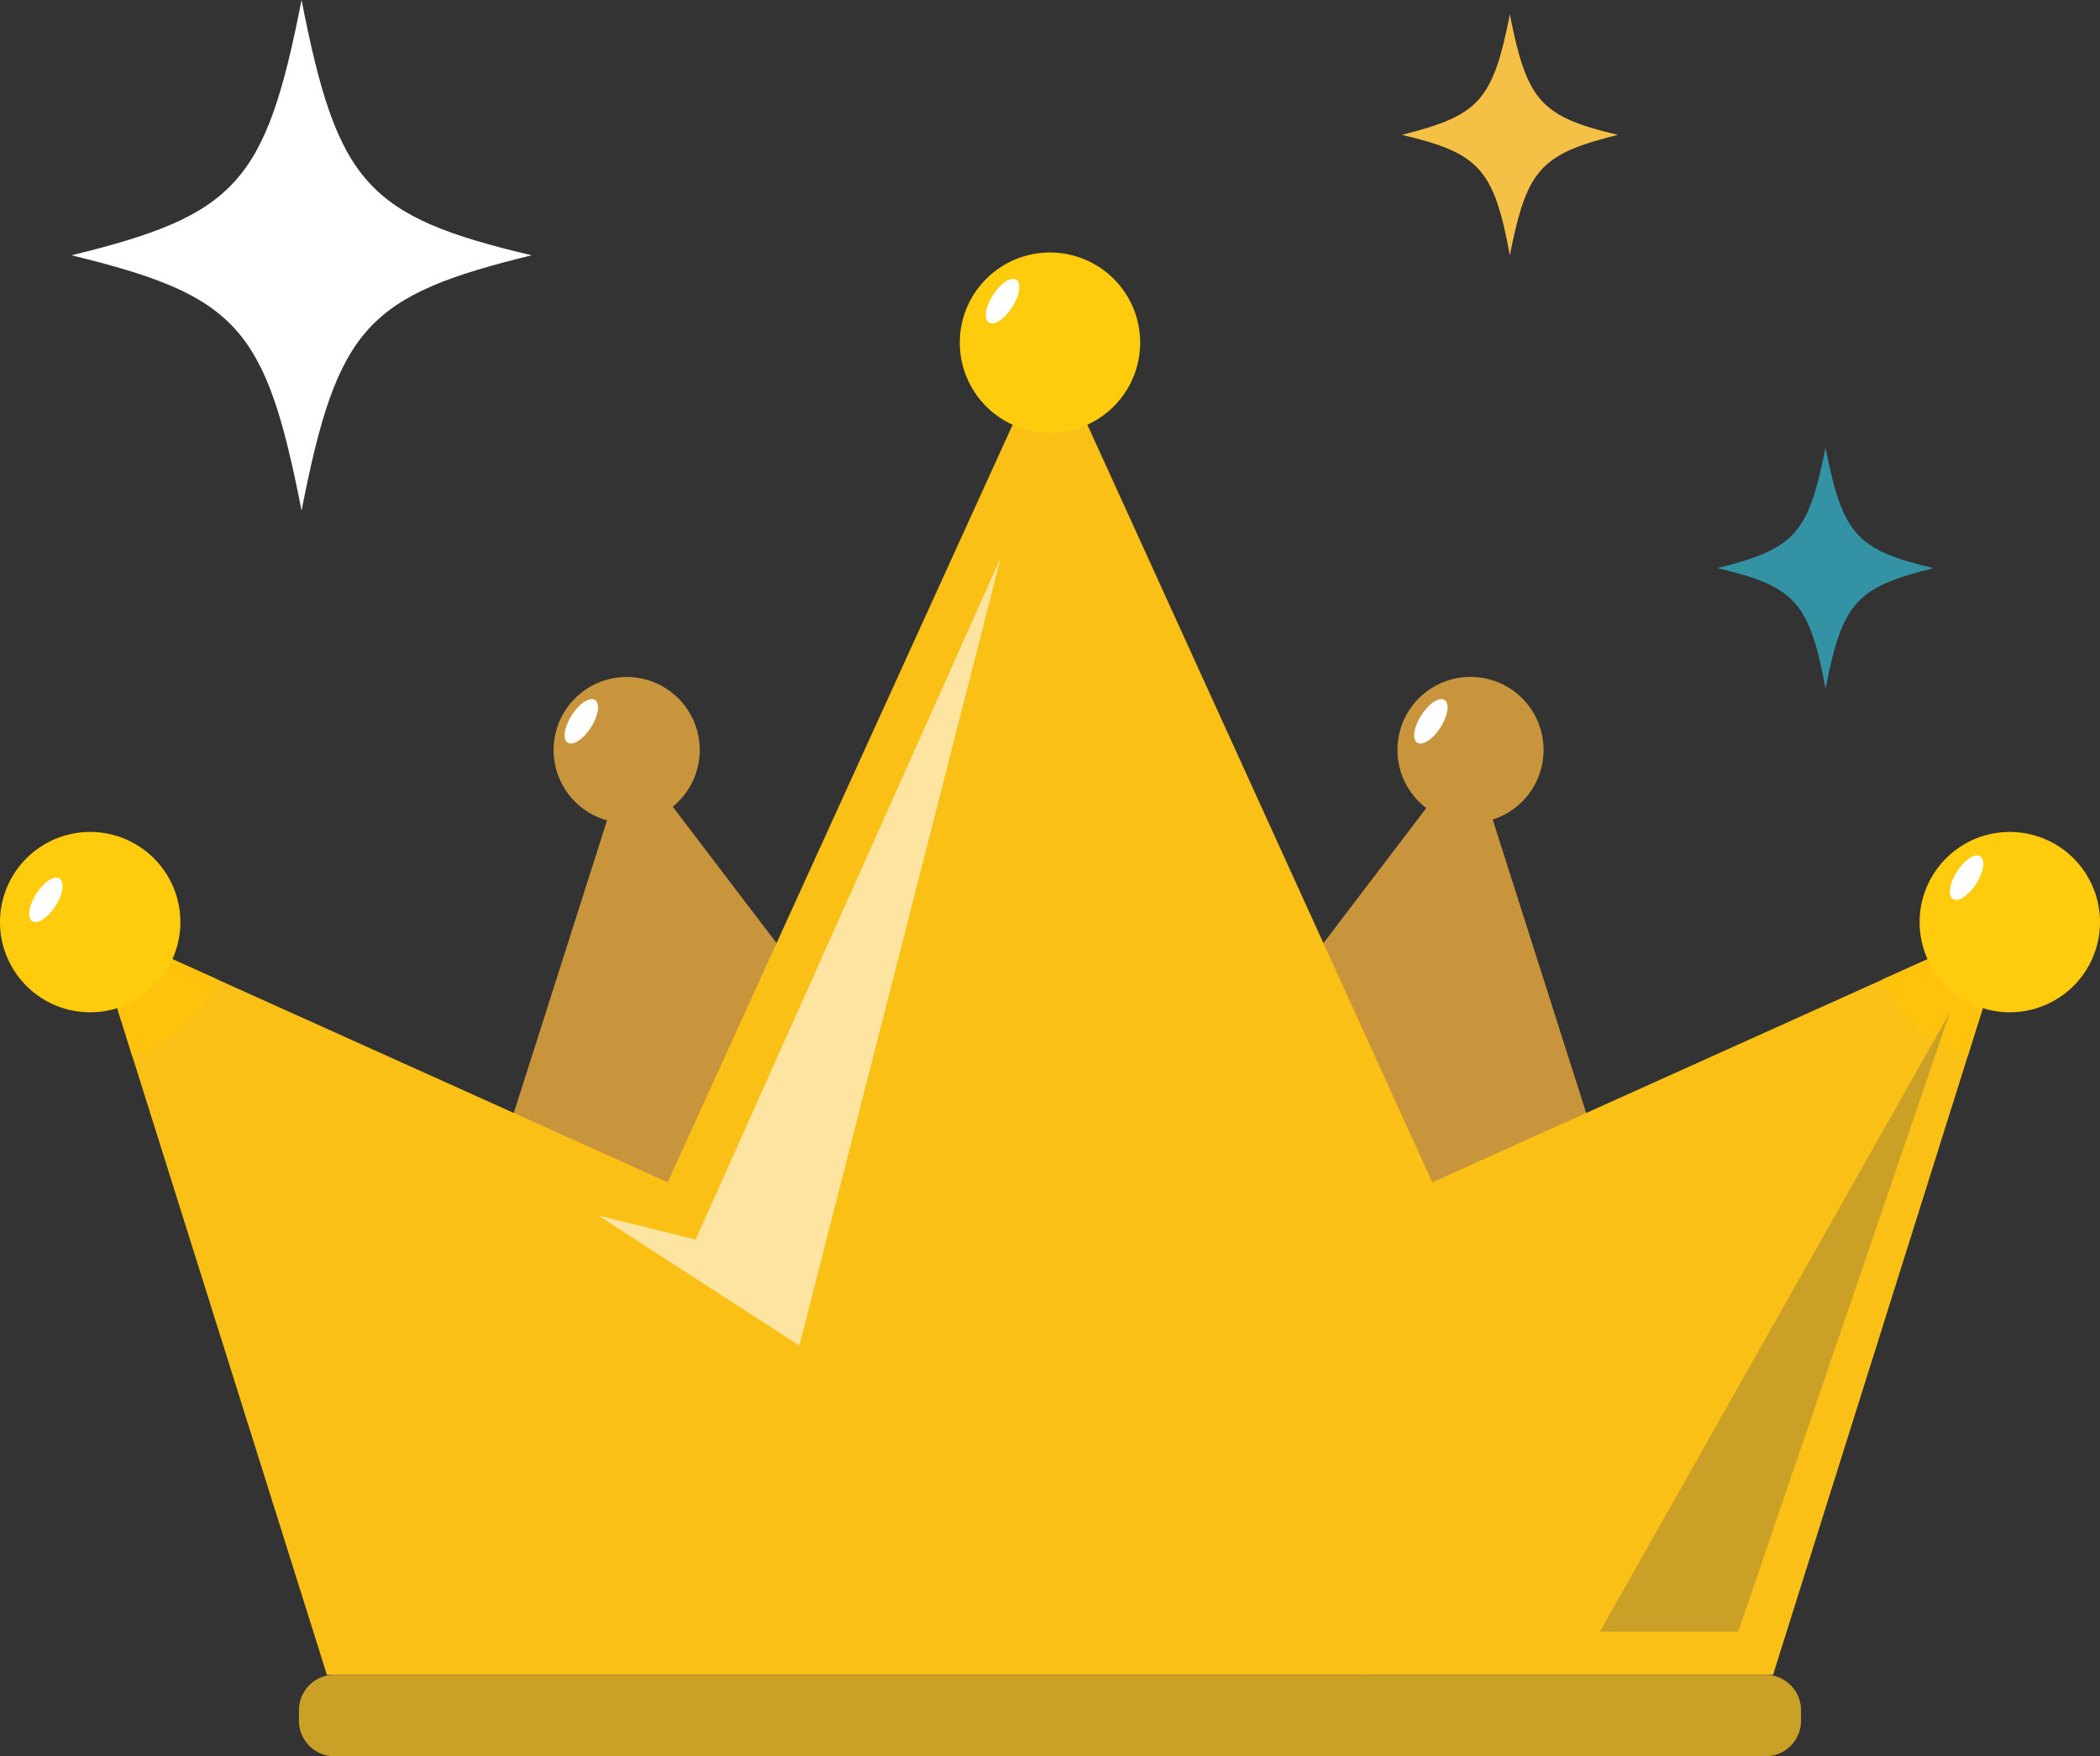 <svg xmlns="http://www.w3.org/2000/svg" width="73.183" height="61.219" viewBox="0 0 73.183 61.219">
  <rect x="0" y="0" width="73.183" height="61.219" fill="#333333" stroke="none"/>
  <g id="Group_16813" data-name="Group 16813" transform="translate(-680 -363.668)">
    <g id="Group_16750" data-name="Group 16750" transform="translate(622.234 331.019)">
      <g id="Group_16749" data-name="Group 16749" transform="translate(60.855 34.979)">
        <g id="Group_16752" data-name="Group 16752">
          <path id="Path_21416" data-name="Path 21416" d="M86.087,34.979c-1.25,6.4-2.291,7.5-8.017,8.9,5.779,1.406,6.768,2.5,8.017,8.9,1.25-6.4,2.291-7.5,8.017-8.9-5.727-1.354-6.768-2.5-8.017-8.9" transform="translate(-78.667 -37.31)" fill="#fff"/>
          <path id="Path_21417" data-name="Path 21417" d="M184.933,179.218c-.594,3.012-1.07,3.527-3.765,4.2,2.7.634,3.21,1.189,3.765,4.2.594-3.012,1.07-3.527,3.765-4.2-2.7-.634-3.171-1.189-3.765-4.2" transform="translate(-124.405 -165.945)" fill="#3392a4"/>
          <path id="Path_21460" data-name="Path 21460" d="M184.933,179.218c-.594,3.012-1.07,3.527-3.765,4.2,2.7.634,3.21,1.189,3.765,4.2.594-3.012,1.07-3.527,3.765-4.2-2.7-.634-3.171-1.189-3.765-4.2" transform="translate(-135.405 -181.048)" fill="#f4c146"/>
        </g>
      </g>
    </g>
    <g id="Group_16773" data-name="Group 16773" transform="translate(-2909.152 32.729)">
      <g id="Group_16771" data-name="Group 16771" transform="translate(3589.152 339.74)">
        <path id="Path_21423" data-name="Path 21423" d="M116.444,62.2l8.717-11.449,6.268,19.673-19.151.7Z" transform="translate(-73.915 -33.409)" fill="#c8953c"/>
        <path id="Path_21424" data-name="Path 21424" d="M60.846,62.2,52.129,50.749,45.861,70.422l19.151.7Z" transform="translate(-30.192 -33.409)" fill="#c8953c"/>
        <path id="Path_21425" data-name="Path 21425" d="M67.847,55.634,76.1,29.4,55.972,38.467,42.649,9.2,29.325,38.467,9.2,29.4l8.249,26.236Z" transform="translate(-6.057 -6.056)" fill="#fbc015"/>
        <g id="Group_16770" data-name="Group 16770">
          <g id="Group_16772" data-name="Group 16772">
            <path id="Path_21426" data-name="Path 21426" d="M191.964,70.322a4.9,4.9,0,0,0,2.985,2.655l1.465-4.66Z" transform="translate(-126.375 -44.975)" fill="#ffc30d"/>
            <path id="Path_21427" data-name="Path 21427" d="M202.077,62.26a3.143,3.143,0,1,1-3.144-3.143,3.144,3.144,0,0,1,3.144,3.143" transform="translate(-128.894 -38.918)" fill="#ffcc0d"/>
            <path id="Path_21429" data-name="Path 21429" d="M147.625,45.843a2.546,2.546,0,1,1-2.546-2.546,2.546,2.546,0,0,1,2.546,2.546" transform="translate(-93.833 -28.503)" fill="#c8953c"/>
            <path id="Path_21431" data-name="Path 21431" d="M61.558,45.843A2.546,2.546,0,1,1,59.012,43.3a2.546,2.546,0,0,1,2.546,2.546" transform="translate(-37.173 -28.503)" fill="#c8953c"/>
            <path id="Path_21432" data-name="Path 21432" d="M104.181,3.143A3.143,3.143,0,1,1,101.038,0a3.143,3.143,0,0,1,3.143,3.143" transform="translate(-64.447)" fill="#ffcc0d"/>
            <path id="Path_21433" data-name="Path 21433" d="M9.2,68.317l1.465,4.661a4.906,4.906,0,0,0,2.985-2.655Z" transform="translate(-6.057 -44.975)" fill="#ffc30d"/>
            <path id="Path_21434" data-name="Path 21434" d="M6.286,62.26a3.143,3.143,0,1,1-3.143-3.143A3.144,3.144,0,0,1,6.286,62.26" transform="translate(0 -38.918)" fill="#ffcc0d"/>
            <path id="Path_21435" data-name="Path 21435" d="M81.6,147.943H31.728a1.237,1.237,0,0,1-1.237-1.236v-.367a1.237,1.237,0,0,1,1.237-1.237H81.6a1.237,1.237,0,0,1,1.237,1.237v.367a1.236,1.236,0,0,1-1.237,1.236" transform="translate(-20.073 -95.525)" fill="#cba027"/>
            <path id="Path_21436" data-name="Path 21436" d="M75.03,31.139,64.4,54.907,61,54.065,68.014,58.6Z" transform="translate(-40.156 -20.499)" fill="#fde5a1"/>
            <path id="Path_21437" data-name="Path 21437" d="M175.38,77.516,168,99.108H163.18Z" transform="translate(-107.426 -51.031)" fill="#cba027"/>
            <path id="Path_21438" data-name="Path 21438" d="M101.47,3.683c-.263.411-.627.649-.811.531s-.121-.547.143-.959.626-.649.811-.531.12.548-.143.959" transform="translate(-66.197 -1.773)" fill="#fff"/>
            <path id="Path_21439" data-name="Path 21439" d="M199.8,62.5c-.263.411-.627.649-.811.531s-.121-.547.142-.959.627-.649.811-.531.121.548-.142.959" transform="translate(-130.932 -40.493)" fill="#fff"/>
            <path id="Path_21440" data-name="Path 21440" d="M145.154,46.553c-.263.412-.627.649-.811.531s-.121-.547.143-.959.626-.65.811-.531.12.547-.142.959" transform="translate(-94.955 -29.996)" fill="#fff"/>
            <path id="Path_21441" data-name="Path 21441" d="M58.505,46.553c-.263.412-.627.649-.811.531s-.121-.547.142-.959.627-.65.811-.531.121.547-.142.959" transform="translate(-37.912 -29.996)" fill="#fff"/>
            <path id="Path_21442" data-name="Path 21442" d="M3.89,64.768c-.263.411-.627.649-.811.531s-.121-.547.143-.959.626-.649.811-.531.121.547-.142.959" transform="translate(-1.957 -41.987)" fill="#fff"/>
          </g>
        </g>
      </g>
    </g>
  </g>
</svg>
